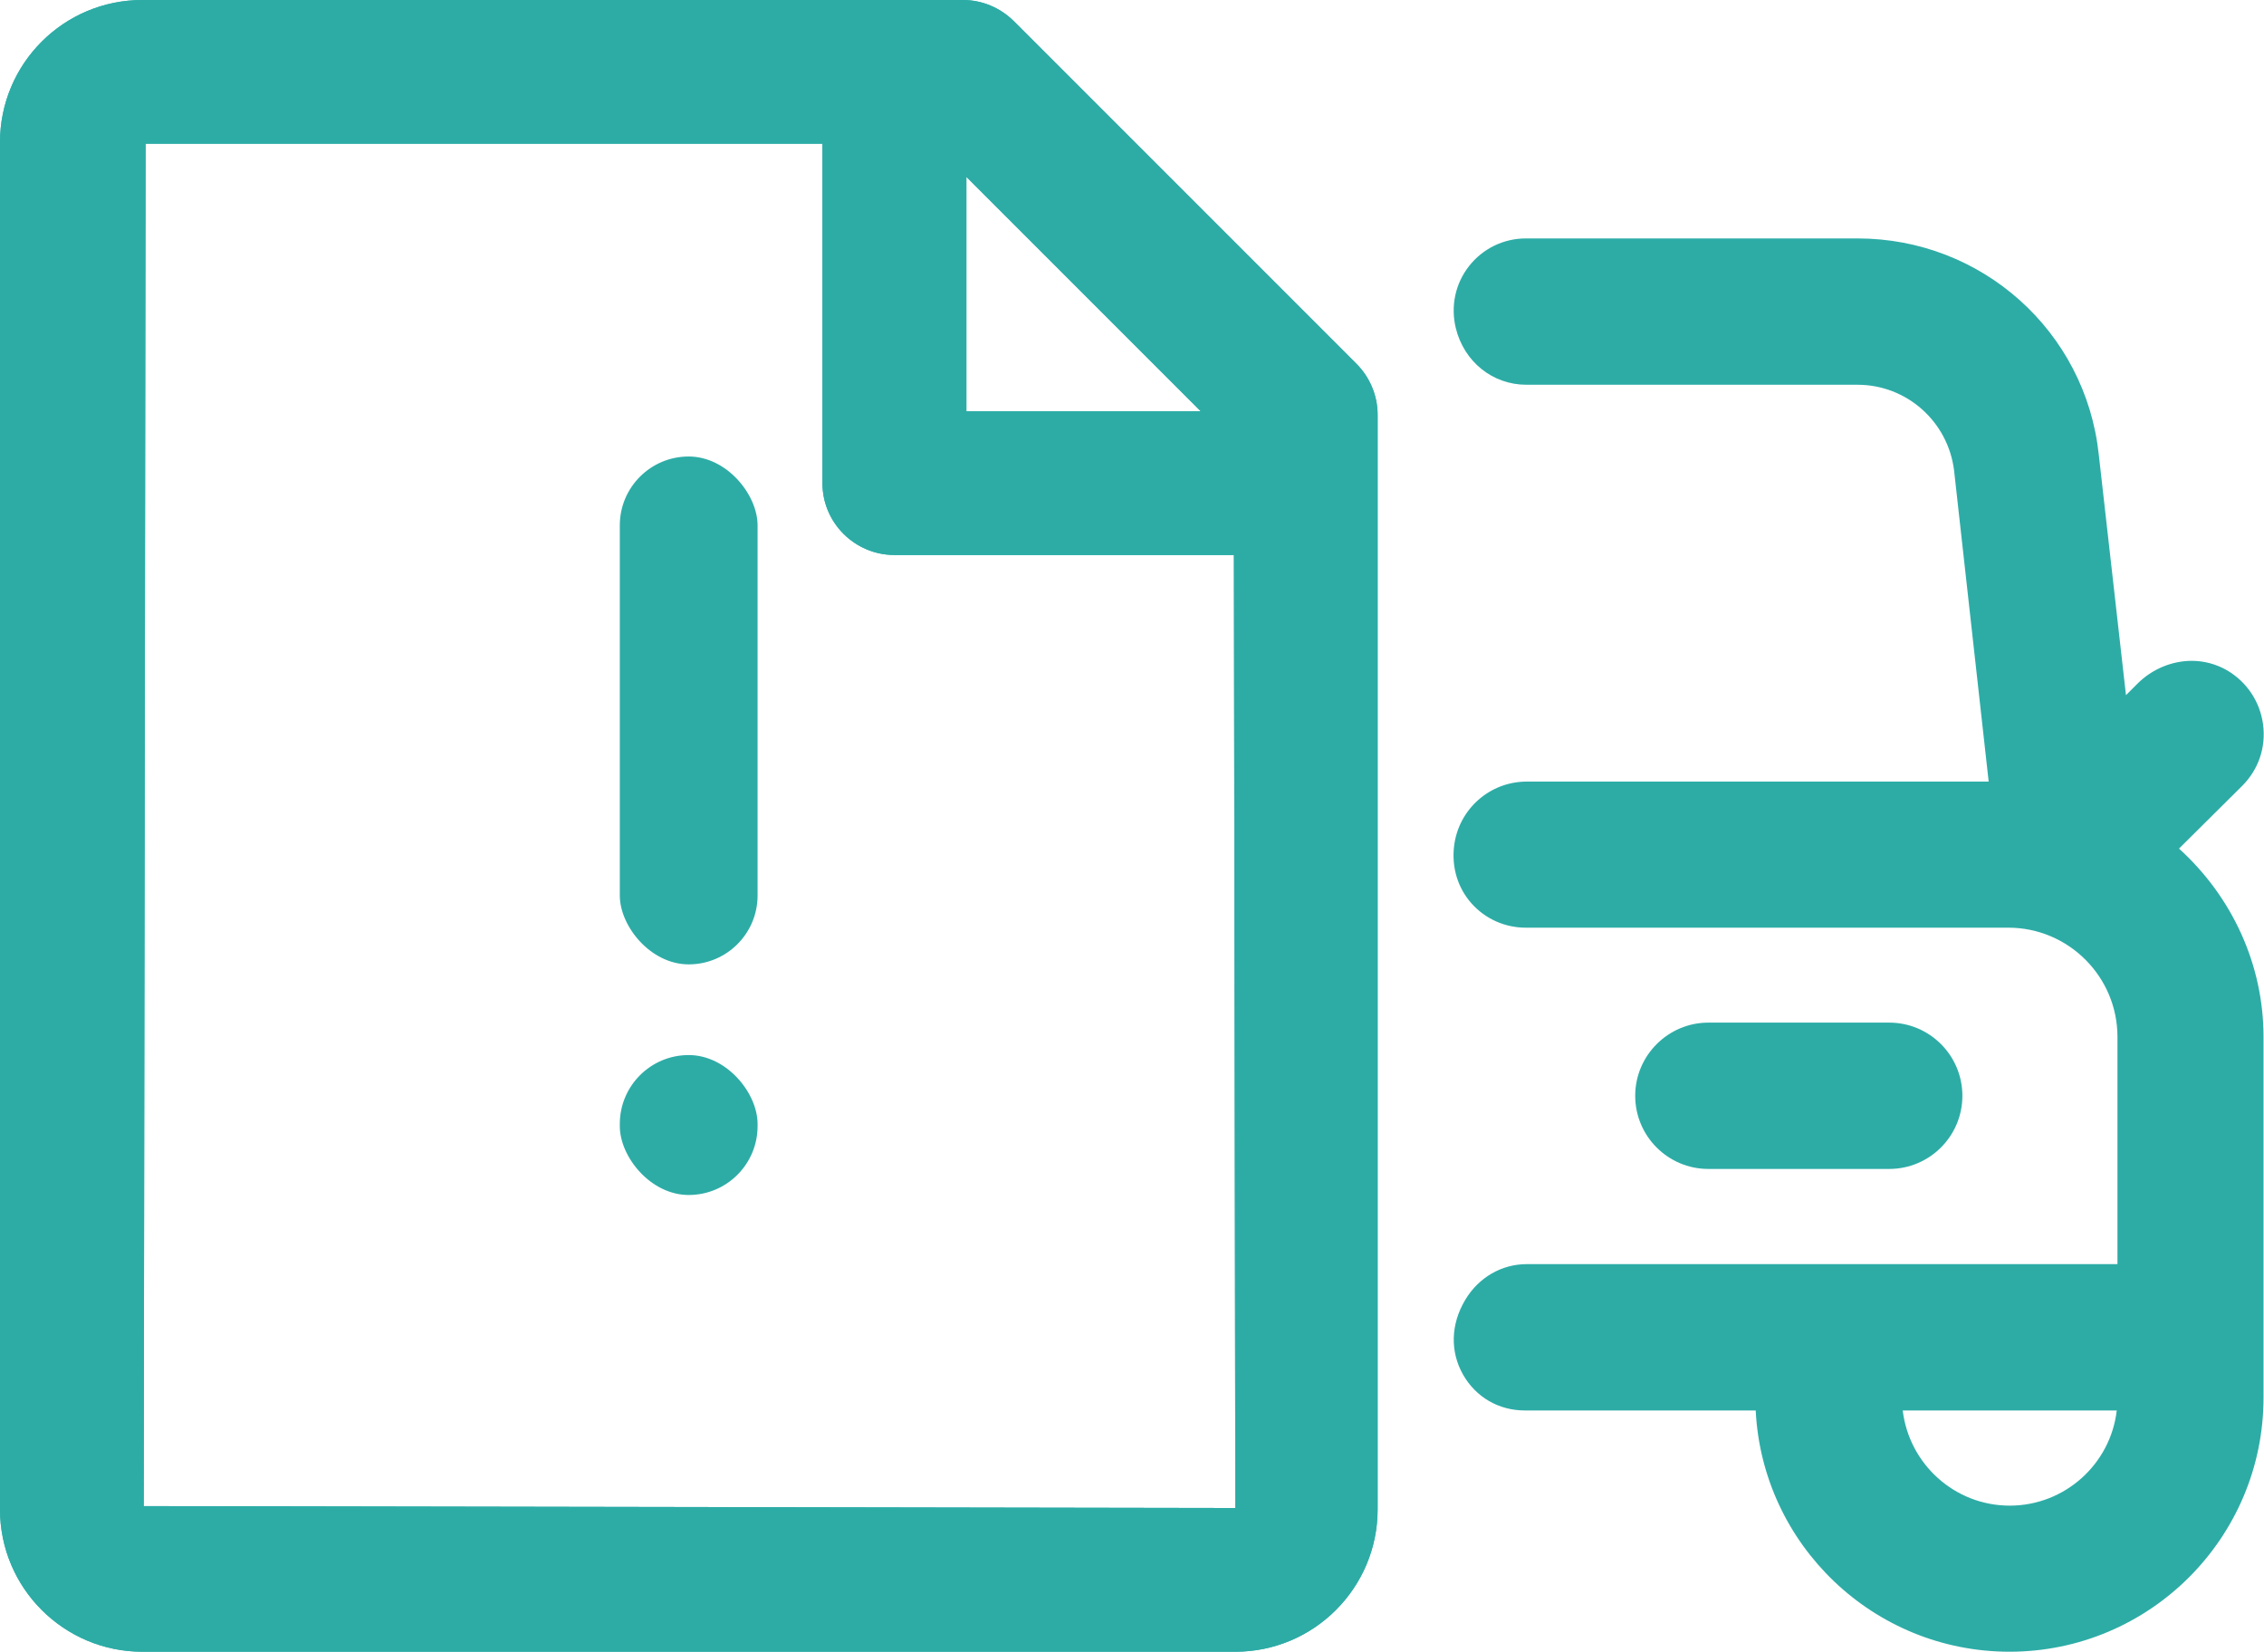 <?xml version="1.0" encoding="UTF-8"?><svg id="Livello_2" xmlns="http://www.w3.org/2000/svg" viewBox="0 0 95.63 69.76"><defs><style>.cls-1{fill:#2daca6;}</style></defs><g id="Livello_1-2"><g><path class="cls-1" d="M74.17,59.57h-9.77c-1.09,0-2.06-.56-2.6-1.51-.55-.97-.53-2.12,.09-3.16,.56-.94,1.53-1.51,2.6-1.51h24.95s0-9.6,0-9.6c0-2.54-2.07-4.61-4.61-4.61h-20.39c-.87,0-1.7-.37-2.28-1.02-.58-.65-.85-1.52-.74-2.43,.19-1.55,1.5-2.72,3.07-2.72h19.51s-1.46-13.13-1.46-13.13c-.25-2.07-2-3.63-4.08-3.63h-13.99c-1.41,0-2.63-.96-2.98-2.4-.22-.92-.02-1.87,.56-2.61,.58-.74,1.46-1.17,2.4-1.17h14.01c5.25,0,9.63,3.92,10.19,9.12l1.15,10.17,.49-.49c.61-.61,1.45-.96,2.29-.96,.52,0,1.03,.14,1.47,.39,.85,.49,1.41,1.33,1.54,2.29,.13,.97-.19,1.91-.88,2.6l-2.67,2.65c2.27,2.06,3.57,4.93,3.57,7.95v15.24c0,5.92-4.81,10.73-10.73,10.73-5.74,0-10.44-4.52-10.72-10.19Zm6.2,0c.27,2.26,2.19,4.02,4.52,4.02,2.33,0,4.26-1.76,4.52-4.02h-9.05Z"/><path class="cls-1" d="M79.8,49.37c1.7,0,3.09-1.38,3.09-3.09,0-1.7-1.38-3.09-3.09-3.09h-7.64c-1.7,0-3.09,1.39-3.09,3.09,0,1.7,1.38,3.09,3.09,3.09h7.64Z"/><path class="cls-1" d="M6.01,69.76c-3.31,0-6.01-2.69-6.01-6.01V6.01C0,2.69,2.69,0,6.01,0H40.67c.81,0,1.57,.32,2.15,.89l14.48,14.48c.56,.56,.89,1.34,.89,2.14V63.75c0,3.31-2.69,6.01-6.01,6.01H6.01Zm46.17-6.07l-.06-40.25h-14.34c-1.67,0-3.04-1.36-3.04-3.03V6.07H6.15l-.08,57.54,46.1,.08Zm-1.46-46.32l-9.9-9.9v9.9h9.9Z"/><path class="cls-1" d="M6.01,69.76c-3.31,0-6.01-2.69-6.01-6.01V6.01C0,2.69,2.69,0,6.01,0H40.67c.81,0,1.57,.32,2.15,.89l14.48,14.48c.56,.56,.89,1.34,.89,2.14V63.75c0,3.31-2.69,6.01-6.01,6.01H6.01Zm46.17-6.07l-.06-40.25h-14.34c-1.67,0-3.04-1.36-3.04-3.03V6.07H6.15l-.08,57.54,46.1,.08Zm-1.46-46.32l-9.9-9.9v9.9h9.9Z"/><rect class="cls-1" x="26.18" y="19.28" width="5.82" height="21.45" rx="2.91" ry="2.91"/><rect class="cls-1" x="26.18" y="44.56" width="5.82" height="5.91" rx="2.91" ry="2.91"/></g></g></svg>
